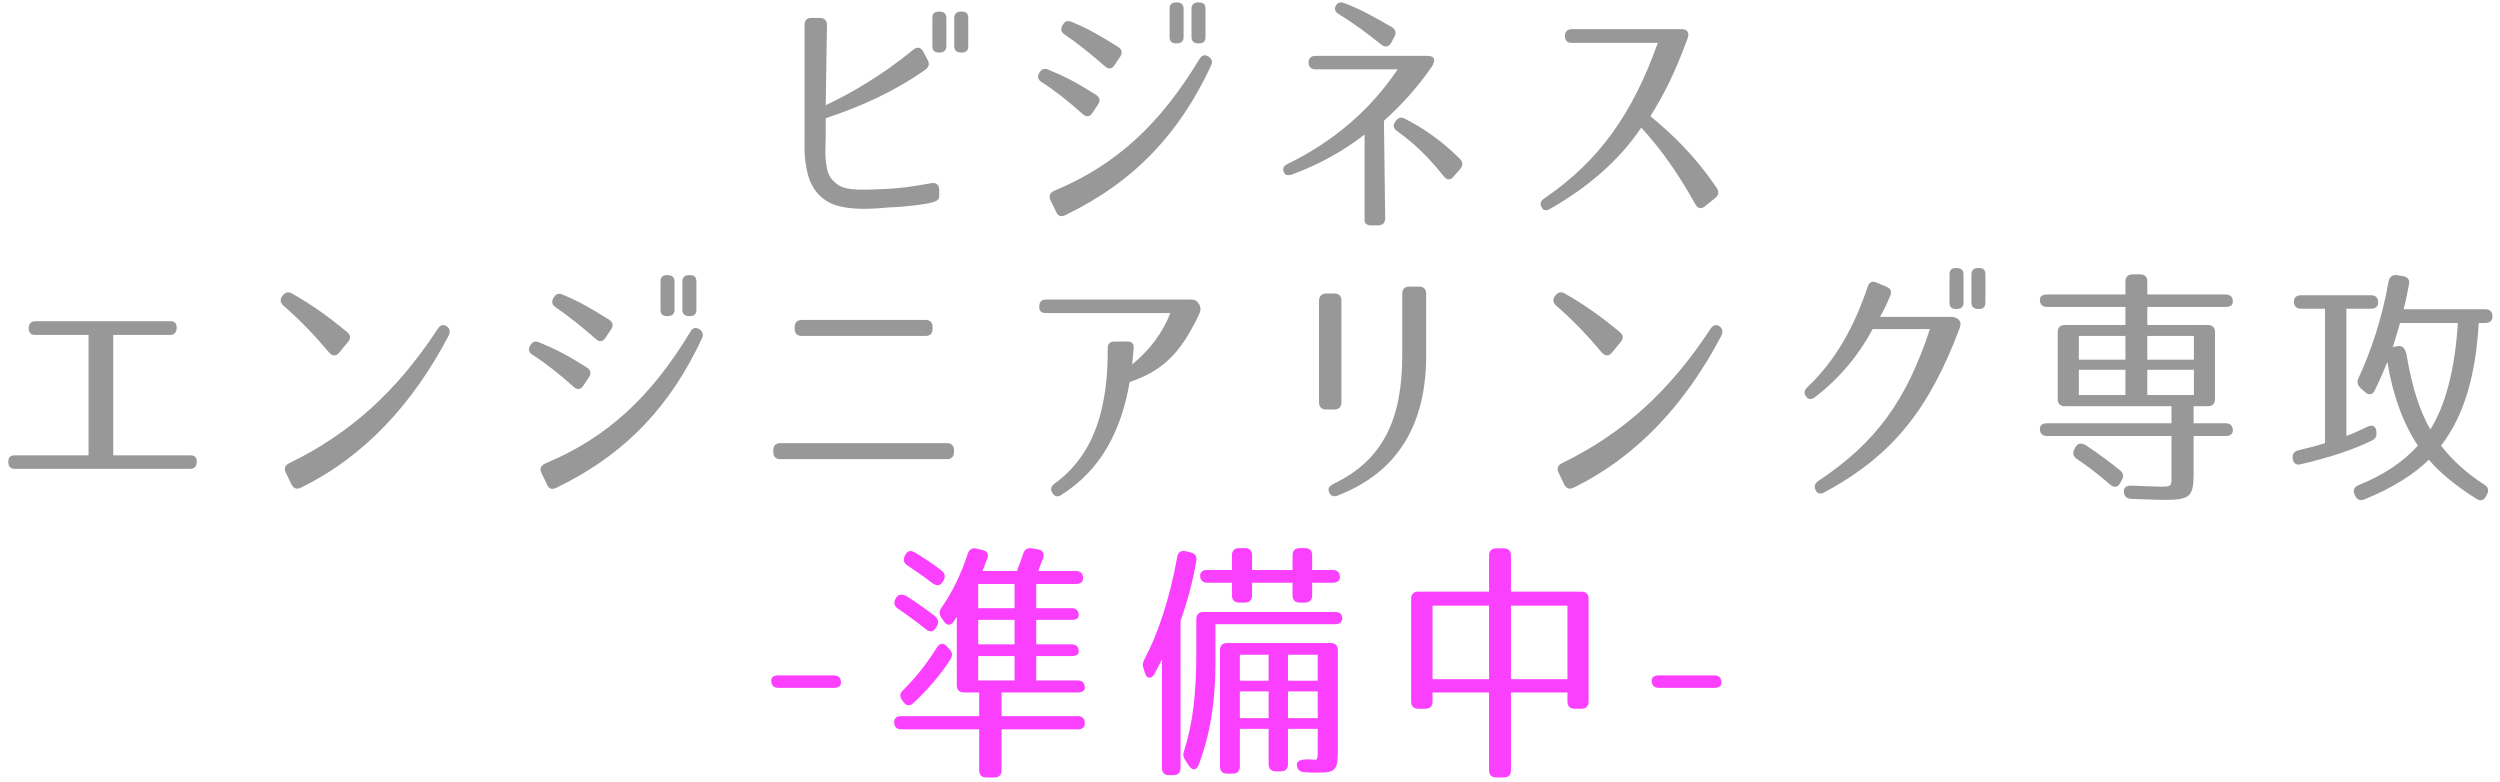 <svg width="275" height="86" viewBox="0 0 275 86" fill="none" xmlns="http://www.w3.org/2000/svg">
<path d="M103.316 21.572C103.316 22.076 102.98 22.356 99.928 22.664C98.584 22.804 97.94 22.804 97.94 22.804C96.064 22.972 93.796 23.168 91.864 22.552C90.576 22.132 89.428 21.068 88.924 19.388C88.7 18.604 88.588 17.876 88.532 17.176C88.476 16.448 88.504 15.776 88.504 15.132V2.728C88.504 2.224 88.784 1.944 89.288 1.972H90.184C90.688 1.972 90.968 2.252 90.968 2.756L90.828 11.576C93.824 10.148 97.072 8.244 100.46 5.472C100.88 5.108 101.3 5.192 101.552 5.668L102.028 6.564C102.28 6.984 102.196 7.348 101.804 7.656C98.22 10.176 94.608 11.744 90.828 13.004V15.132C90.828 15.916 90.744 16.784 90.828 17.596C90.912 18.436 91.052 19.22 91.528 19.752C92.452 20.76 93.264 20.928 95.924 20.844C98.668 20.76 99.62 20.648 102.476 20.144C103.008 20.06 103.316 20.368 103.316 20.9V21.572ZM106.508 1.972V5.08C106.508 5.556 106.284 5.78 105.78 5.78H105.724C105.248 5.78 104.968 5.556 104.968 5.08V1.972C104.968 1.496 105.248 1.272 105.724 1.272H105.78C106.284 1.272 106.508 1.496 106.508 1.972ZM104.1 1.972V5.08C104.1 5.556 103.82 5.78 103.344 5.78H103.288C102.784 5.78 102.56 5.556 102.56 5.08V1.972C102.56 1.496 102.784 1.272 103.288 1.272H103.344C103.82 1.272 104.1 1.496 104.1 1.972ZM116.896 2.756C117.12 2.336 117.428 2.224 117.848 2.392C119.696 3.148 120.984 3.904 123 5.164C123.42 5.444 123.504 5.808 123.224 6.228L122.608 7.152C122.328 7.6 121.936 7.656 121.544 7.292C119.864 5.836 118.688 4.884 117.148 3.82C116.728 3.568 116.644 3.204 116.868 2.784L116.896 2.756ZM115.524 21.964C115.356 21.516 115.524 21.18 115.972 20.984C122.776 18.156 127.62 13.648 131.932 6.508C132.184 6.06 132.52 5.976 132.912 6.2C133.304 6.452 133.416 6.788 133.22 7.208C129.804 14.544 124.932 19.92 117.176 23.672C116.7 23.896 116.336 23.756 116.168 23.28L115.524 21.964ZM120.172 12.416C119.892 12.864 119.5 12.92 119.108 12.556C117.428 11.072 116.224 10.092 114.572 9.028C114.18 8.776 114.068 8.412 114.32 8.02C114.544 7.6 114.852 7.488 115.244 7.628C117.148 8.412 118.492 9.112 120.564 10.428C120.984 10.708 121.068 11.072 120.788 11.492L120.172 12.416ZM132.604 0.964V4.072C132.604 4.548 132.38 4.772 131.876 4.772H131.82C131.344 4.772 131.064 4.548 131.064 4.072V0.964C131.064 0.488 131.344 0.264 131.82 0.264H131.876C132.38 0.264 132.604 0.488 132.604 0.964ZM130.196 0.964V4.072C130.196 4.548 129.916 4.772 129.44 4.772H129.384C128.88 4.772 128.656 4.548 128.656 4.072V0.964C128.656 0.488 128.88 0.264 129.384 0.264H129.44C129.916 0.264 130.196 0.488 130.196 0.964ZM153.044 4.688C152.764 5.164 152.372 5.248 151.952 4.912C150.412 3.68 149.04 2.644 147.304 1.58C146.856 1.328 146.744 0.992 146.94 0.628C147.136 0.264 147.444 0.18 147.892 0.348C149.74 1.048 151.252 1.916 153.1 2.98C153.52 3.232 153.632 3.624 153.38 4.044L153.044 4.688ZM152.372 24.008C152.372 24.512 152.092 24.792 151.588 24.792H150.804C150.3 24.792 150.02 24.512 150.104 24.008V14.796C147.78 16.616 144.98 18.156 142.124 19.192C141.62 19.36 141.312 19.248 141.2 18.884C141.06 18.52 141.228 18.212 141.676 18.016C146.52 15.636 150.608 12.276 153.744 7.628H144.728C144.224 7.628 143.944 7.376 143.944 6.872C143.944 6.396 144.224 6.144 144.728 6.144H156.936C157.384 6.144 157.636 6.228 157.72 6.452C157.804 6.676 157.748 6.928 157.468 7.376C155.816 9.756 154.08 11.632 152.232 13.284L152.372 24.008ZM159.904 19.416C159.568 19.836 159.148 19.836 158.812 19.388C157.216 17.4 155.648 15.804 153.688 14.432C153.268 14.124 153.184 13.76 153.492 13.368C153.772 12.948 154.108 12.836 154.472 13.032C156.6 14.096 158.56 15.468 160.576 17.456C160.94 17.82 160.94 18.184 160.632 18.576L159.904 19.416ZM184.88 3.204C185.3 3.204 185.524 3.288 185.636 3.484C185.748 3.68 185.748 3.932 185.608 4.296C184.152 8.244 183.06 10.316 181.548 12.78C183.928 14.768 186.336 16.98 188.856 20.704C189.108 21.124 189.052 21.488 188.688 21.768L187.54 22.692C187.148 23.028 186.756 22.944 186.504 22.496C184.684 19.248 182.92 16.644 180.54 14.04C178.048 17.736 174.548 20.676 170.516 22.972C170.096 23.224 169.732 23.168 169.564 22.776C169.368 22.412 169.48 22.076 169.872 21.824C176.004 17.652 179.616 12.388 182.36 4.716H172.896C172.392 4.716 172.14 4.464 172.14 3.96C172.14 3.484 172.392 3.232 172.896 3.204H184.88ZM20.968 50.088C21.416 50.088 21.668 50.34 21.64 50.788V50.872C21.612 51.348 21.36 51.572 20.912 51.572H1.62C1.172 51.572 0.92 51.32 0.92 50.872V50.788C0.892 50.34 1.144 50.088 1.592 50.088H9.74V36.844H3.86C3.412 36.844 3.16 36.592 3.16 36.144V36.032C3.188 35.584 3.44 35.332 3.888 35.332H18.756C19.204 35.332 19.456 35.584 19.428 36.032V36.144C19.4 36.592 19.148 36.844 18.7 36.844H12.456V50.088H20.968ZM31.076 32.532C31.356 32.14 31.72 32.056 32.112 32.28C34.296 33.512 36.172 34.856 38.188 36.536C38.58 36.872 38.608 37.236 38.272 37.628L37.32 38.776C36.984 39.196 36.592 39.196 36.228 38.804C34.688 36.984 33.092 35.276 31.216 33.652C30.824 33.344 30.768 32.952 31.048 32.56L31.076 32.532ZM31.44 51.992C31.216 51.544 31.356 51.18 31.804 50.956C38.552 47.68 43.676 43.004 48.156 36.172C48.436 35.752 48.8 35.64 49.136 35.892C49.5 36.144 49.556 36.508 49.332 36.956C45.496 44.264 40.204 50.172 33.092 53.644C32.644 53.868 32.28 53.728 32.056 53.28L31.44 51.992ZM60.896 32.756C61.12 32.336 61.428 32.224 61.848 32.392C63.696 33.148 64.984 33.904 67 35.164C67.42 35.444 67.504 35.808 67.224 36.228L66.608 37.152C66.328 37.6 65.936 37.656 65.544 37.292C63.864 35.836 62.688 34.884 61.148 33.82C60.728 33.568 60.644 33.204 60.868 32.784L60.896 32.756ZM59.524 51.964C59.356 51.516 59.524 51.18 59.972 50.984C66.776 48.156 71.62 43.648 75.932 36.508C76.184 36.06 76.52 35.976 76.912 36.2C77.304 36.452 77.416 36.788 77.22 37.208C73.804 44.544 68.932 49.92 61.176 53.672C60.7 53.896 60.336 53.756 60.168 53.28L59.524 51.964ZM64.172 42.416C63.892 42.864 63.5 42.92 63.108 42.556C61.428 41.072 60.224 40.092 58.572 39.028C58.18 38.776 58.068 38.412 58.32 38.02C58.544 37.6 58.852 37.488 59.244 37.628C61.148 38.412 62.492 39.112 64.564 40.428C64.984 40.708 65.068 41.072 64.788 41.492L64.172 42.416ZM76.604 30.964V34.072C76.604 34.548 76.38 34.772 75.876 34.772H75.82C75.344 34.772 75.064 34.548 75.064 34.072V30.964C75.064 30.488 75.344 30.264 75.82 30.264H75.876C76.38 30.264 76.604 30.488 76.604 30.964ZM74.196 30.964V34.072C74.196 34.548 73.916 34.772 73.44 34.772H73.384C72.88 34.772 72.656 34.548 72.656 34.072V30.964C72.656 30.488 72.88 30.264 73.384 30.264H73.44C73.916 30.264 74.196 30.488 74.196 30.964ZM101.804 35.192C102.308 35.192 102.588 35.472 102.588 35.976V36.172C102.588 36.676 102.308 36.956 101.804 36.956H88.196C87.692 36.956 87.412 36.676 87.412 36.172V35.976C87.412 35.472 87.692 35.192 88.196 35.192H101.804ZM104.156 48.744C104.66 48.744 104.94 49.024 104.94 49.528V49.724C104.94 50.228 104.66 50.508 104.156 50.508H85.844C85.34 50.508 85.06 50.228 85.06 49.724V49.528C85.06 49.024 85.34 48.744 85.844 48.744H104.156ZM131.932 33.512C132.1 33.848 132.1 34.184 131.876 34.632C129.776 39.028 127.788 40.82 124.26 42.024C123.336 47.372 121.152 51.656 116.728 54.456C116.364 54.708 116 54.624 115.776 54.232L115.748 54.204C115.524 53.812 115.608 53.504 115.972 53.224C120.564 49.892 121.88 44.572 121.852 38.272C121.852 37.824 122.104 37.572 122.552 37.572H124.036C124.512 37.572 124.736 37.824 124.708 38.3L124.54 40.092C126.5 38.468 127.9 36.592 128.74 34.436H114.992C114.544 34.436 114.292 34.184 114.32 33.736V33.652C114.348 33.176 114.6 32.952 115.048 32.952H131.036C131.428 32.952 131.68 33.092 131.876 33.428L131.932 33.512ZM156.88 39.084C156.88 46.616 153.828 51.936 147.136 54.512C146.632 54.708 146.268 54.512 146.156 53.98C146.072 53.672 146.268 53.448 146.688 53.224C152.12 50.62 154.248 46.14 154.248 39.084V32.308C154.248 31.804 154.528 31.524 155.032 31.524H156.096C156.6 31.524 156.88 31.804 156.88 32.308V39.084ZM146.772 32.28C147.276 32.28 147.556 32.56 147.556 33.064V44.264C147.556 44.768 147.276 45.048 146.772 45.048H145.876C145.372 45.048 145.092 44.768 145.092 44.264V33.092C145.092 32.588 145.372 32.308 145.876 32.28H146.772ZM171.076 32.532C171.356 32.14 171.72 32.056 172.112 32.28C174.296 33.512 176.172 34.856 178.188 36.536C178.58 36.872 178.608 37.236 178.272 37.628L177.32 38.776C176.984 39.196 176.592 39.196 176.228 38.804C174.688 36.984 173.092 35.276 171.216 33.652C170.824 33.344 170.768 32.952 171.048 32.56L171.076 32.532ZM171.44 51.992C171.216 51.544 171.356 51.18 171.804 50.956C178.552 47.68 183.676 43.004 188.156 36.172C188.436 35.752 188.8 35.64 189.136 35.892C189.5 36.144 189.556 36.508 189.332 36.956C185.496 44.264 180.204 50.172 173.092 53.644C172.644 53.868 172.28 53.728 172.056 53.28L171.44 51.992ZM214.672 34.856C215.064 34.884 215.316 34.996 215.512 35.22C215.68 35.444 215.708 35.724 215.568 36.088C212.264 44.824 208.372 50.032 200.644 54.176C200.224 54.4 199.888 54.288 199.72 53.924C199.524 53.504 199.608 53.196 200 52.916C206.356 48.688 209.688 44.096 212.292 36.2H205.992C204.48 39.056 202.352 41.604 199.636 43.704C199.244 43.984 198.908 43.956 198.656 43.592C198.404 43.256 198.46 42.948 198.796 42.612C201.932 39.644 204.004 35.864 205.46 31.496C205.628 31.02 205.964 30.88 206.412 31.076L207.532 31.552C207.98 31.748 208.12 32.056 207.924 32.532C207.588 33.344 207.28 34.016 206.804 34.856H214.672ZM218.396 30.18V33.288C218.396 33.764 218.172 33.988 217.668 33.988H217.612C217.136 33.988 216.856 33.764 216.856 33.288V30.18C216.856 29.704 217.136 29.48 217.612 29.48H217.668C218.172 29.48 218.396 29.704 218.396 30.18ZM215.988 30.18V33.288C215.988 33.764 215.708 33.988 215.232 33.988H215.176C214.672 33.988 214.448 33.764 214.448 33.288V30.18C214.448 29.704 214.672 29.48 215.176 29.48H215.232C215.708 29.48 215.988 29.704 215.988 30.18ZM238.864 44.684H227.132C226.628 44.684 226.348 44.404 226.348 43.9V36.536C226.348 36.032 226.628 35.752 227.132 35.752H233.796V33.764H225.172C224.668 33.764 224.388 33.484 224.388 32.98C224.388 32.588 224.668 32.392 225.172 32.392H233.796V30.964C233.796 30.46 234.076 30.18 234.58 30.18H235.42C235.924 30.18 236.204 30.46 236.204 30.964V32.392H244.828C245.332 32.392 245.612 32.672 245.612 33.176C245.612 33.568 245.332 33.764 244.828 33.764H236.204V35.752H242.868C243.372 35.752 243.652 36.032 243.652 36.536V43.9C243.652 44.404 243.372 44.684 242.868 44.684H241.3V46.56H244.828C245.332 46.56 245.612 46.84 245.612 47.344C245.612 47.736 245.332 47.96 244.828 47.96H241.3V51.936C241.3 54.68 240.964 54.988 237.94 54.988C237.464 54.988 236.316 54.932 234.44 54.876C233.936 54.848 233.656 54.596 233.628 54.092C233.6 53.644 233.908 53.392 234.44 53.42C236.176 53.476 237.268 53.532 237.688 53.532C239.004 53.532 238.864 53.476 238.864 51.88V47.96H225.172C224.668 47.96 224.388 47.68 224.388 47.176C224.388 46.784 224.668 46.56 225.172 46.56H238.864V44.684ZM228.672 39.56H233.796V36.956H228.672V39.56ZM236.204 36.956V39.56H241.328V36.956H236.204ZM233.796 43.452V40.68H228.672V43.452H233.796ZM241.328 40.68H236.204V43.452H241.328V40.68ZM228.28 49.22C228.532 48.744 228.98 48.66 229.512 49.024C230.912 49.948 232.144 50.872 233.208 51.74C233.572 52.048 233.628 52.384 233.404 52.804L233.208 53.14C232.956 53.616 232.536 53.672 232.116 53.308C230.884 52.244 229.68 51.292 228.448 50.48C228.056 50.2 227.944 49.836 228.196 49.388L228.28 49.22ZM258.996 54.372C258.8 53.896 258.968 53.56 259.444 53.364C262.076 52.3 264.232 50.928 265.968 49.024C264.316 46.504 263.224 43.508 262.608 39.812C262.216 40.792 261.768 41.828 261.236 42.92C260.984 43.452 260.564 43.508 260.144 43.116L259.64 42.668C259.304 42.332 259.248 41.996 259.444 41.576C260.76 38.72 262.02 35.108 262.748 30.936C262.86 30.432 263.168 30.208 263.672 30.264L264.344 30.376C264.848 30.46 265.1 30.796 264.988 31.272C264.848 32.028 264.68 32.952 264.4 34.016H273.388C273.892 34.016 274.172 34.296 274.172 34.8C274.172 35.276 273.892 35.528 273.388 35.528H272.66C272.324 41.352 271.036 45.748 268.516 49.024C269.86 50.76 271.484 52.16 273.276 53.308C273.696 53.588 273.808 53.924 273.584 54.372L273.472 54.568C273.248 55.044 272.856 55.156 272.408 54.876C270.112 53.42 268.348 51.964 267.172 50.564C265.576 52.16 263.14 53.7 260.088 54.932C259.612 55.128 259.248 54.96 259.052 54.512L258.996 54.372ZM258.1 47.96C258.912 47.652 259.724 47.288 260.452 46.924C260.984 46.672 261.348 46.896 261.404 47.456V47.512C261.46 47.96 261.32 48.268 260.9 48.464C259.052 49.388 256.336 50.312 253.088 51.068C252.584 51.208 252.248 50.956 252.192 50.424C252.136 49.948 252.36 49.64 252.836 49.528C253.928 49.276 254.88 49.024 255.748 48.744V33.96H253.116C252.612 33.96 252.332 33.68 252.332 33.176C252.332 32.728 252.612 32.476 253.116 32.476H260.816C261.32 32.476 261.6 32.756 261.6 33.26C261.6 33.708 261.32 33.96 260.816 33.96H258.1V47.96ZM264.008 35.528C263.476 37.348 263.224 38.16 263.196 38.16C263.28 38.16 263.42 38.132 263.56 38.104L263.756 38.076C264.26 37.964 264.596 38.328 264.736 39.084C265.296 42.5 266.192 45.3 267.34 47.232C268.964 44.684 270.056 40.652 270.364 35.528H264.008Z" fill="#989898"/>
<path d="M91.724 74.292C92.228 74.292 92.508 74.572 92.508 75.076C92.508 75.468 92.228 75.664 91.724 75.664H85.62C85.116 75.664 84.836 75.384 84.836 74.88C84.836 74.488 85.116 74.292 85.62 74.292H91.724ZM111.856 62.812C112.052 62.364 112.276 61.72 112.556 60.908C112.696 60.432 113.032 60.236 113.508 60.32L114.18 60.432C114.712 60.516 114.908 60.88 114.74 61.384C114.572 61.804 114.404 62.28 114.208 62.812H118.352C118.856 62.812 119.136 63.092 119.136 63.596C119.136 64.016 118.856 64.24 118.352 64.24H113.984V66.9H117.876C118.38 66.9 118.66 67.18 118.66 67.684C118.66 68.02 118.38 68.188 117.876 68.188H113.984V70.876H117.876C118.38 70.876 118.66 71.156 118.66 71.66C118.66 71.996 118.38 72.164 117.876 72.164H113.984V74.852H118.548C119.052 74.852 119.332 75.132 119.332 75.636C119.332 75.972 119.052 76.168 118.548 76.168H110.176V78.772H118.548C119.052 78.772 119.332 79.052 119.332 79.556C119.332 80.004 119.052 80.228 118.548 80.228H110.176V84.736C110.176 85.24 109.896 85.52 109.392 85.52H108.496C107.992 85.52 107.712 85.24 107.712 84.736V80.228H99.144C98.64 80.228 98.36 79.948 98.36 79.444C98.36 78.996 98.64 78.772 99.144 78.772H107.712V76.168H106.032C105.528 76.168 105.248 75.888 105.248 75.384V67.852L104.912 68.356C104.604 68.86 104.128 68.832 103.82 68.328L103.54 67.936C103.288 67.544 103.316 67.208 103.568 66.844C104.716 65.192 105.724 63.176 106.452 60.908C106.62 60.432 106.928 60.236 107.404 60.348L108.02 60.488C108.552 60.6 108.776 60.908 108.636 61.328L108.076 62.812H111.856ZM103.708 63.988C103.456 64.464 103.008 64.492 102.504 64.1C101.552 63.372 100.656 62.756 99.816 62.196C99.424 61.944 99.312 61.58 99.536 61.132L99.564 61.076C99.788 60.6 100.18 60.488 100.628 60.768C101.692 61.412 102.7 62.084 103.568 62.756C103.96 63.064 104.016 63.428 103.792 63.848L103.708 63.988ZM107.6 66.9H111.604V64.24H107.6V66.9ZM98.528 65.836C98.752 65.36 99.228 65.276 99.816 65.64C100.992 66.396 102 67.124 102.84 67.768C103.204 68.076 103.288 68.44 103.064 68.86L102.952 69.056C102.7 69.504 102.28 69.588 101.86 69.224C100.74 68.328 99.732 67.6 98.78 66.956C98.388 66.704 98.276 66.34 98.5 65.892L98.528 65.836ZM107.6 70.876H111.604V68.188H107.6V70.876ZM99.228 77.008C98.948 76.616 98.976 76.252 99.312 75.944C100.74 74.544 101.972 72.976 103.064 71.212C103.372 70.736 103.792 70.68 104.156 71.1L104.464 71.436C104.772 71.772 104.8 72.136 104.548 72.528C103.512 74.152 102.14 75.776 100.46 77.344C100.068 77.708 99.676 77.652 99.368 77.204L99.228 77.008ZM111.604 74.852V72.164H107.6V74.852H111.604ZM142.18 61.076C142.18 60.572 142.46 60.292 142.964 60.292H143.552C144.056 60.292 144.336 60.572 144.336 61.076V62.7H146.604C147.108 62.7 147.388 62.98 147.388 63.484C147.388 63.876 147.108 64.1 146.604 64.1H144.336V65.5C144.336 66.004 144.056 66.284 143.552 66.284H142.964C142.46 66.284 142.18 66.004 142.18 65.5V64.1H137.728V65.5C137.728 66.004 137.448 66.284 136.944 66.284H136.3C135.796 66.284 135.516 66.004 135.516 65.5V64.1H132.8C132.296 64.1 132.016 63.82 132.016 63.316C132.016 62.924 132.296 62.7 132.8 62.7H135.516V61.076C135.516 60.572 135.796 60.292 136.3 60.292H136.944C137.448 60.292 137.728 60.572 137.728 61.076V62.7H142.18V61.076ZM129.86 84.484C129.86 84.988 129.58 85.268 129.076 85.268H128.6C128.096 85.268 127.816 84.988 127.816 84.484V72.528C127.48 73.172 127.228 73.704 126.976 74.152C126.64 74.74 126.136 74.684 125.94 74.012L125.8 73.564C125.66 73.2 125.688 72.892 125.884 72.528C127.368 69.756 128.656 65.892 129.496 61.272C129.58 60.74 129.916 60.516 130.42 60.628L130.98 60.768C131.456 60.88 131.68 61.188 131.596 61.692C131.204 63.988 130.616 66.144 129.86 68.3V84.484ZM146.856 67.32C147.36 67.32 147.64 67.544 147.64 67.992C147.64 68.44 147.36 68.664 146.856 68.664H133.696V72.976C133.696 77.204 133.108 80.844 131.848 84.148C131.624 84.736 131.148 84.792 130.784 84.232L130.392 83.644C130.14 83.28 130.112 82.972 130.252 82.58C131.204 79.584 131.596 76.476 131.596 71.66V68.104C131.596 67.6 131.876 67.32 132.38 67.32H146.856ZM147.164 82.3C147.164 84.68 147.024 84.988 144.952 84.988C144.532 84.988 143.972 84.988 143.44 84.932C142.964 84.904 142.684 84.624 142.656 84.148C142.628 83.7 143.104 83.504 143.944 83.532C144.252 83.56 144.476 83.56 144.644 83.56C144.728 83.56 144.784 83.588 144.812 83.616V83.504L144.924 83.308C144.924 83.308 144.952 82.776 144.952 82.188V80.172H141.676V84.064C141.676 84.568 141.396 84.848 140.892 84.848H140.332C139.828 84.848 139.548 84.568 139.548 84.064V80.172H136.384V84.316C136.384 84.82 136.104 85.1 135.6 85.1H134.984C134.48 85.1 134.2 84.82 134.2 84.316V71.52C134.2 71.016 134.48 70.736 134.984 70.736H146.38C146.884 70.736 147.164 71.016 147.164 71.52V82.3ZM136.384 74.88H139.548V72.024H136.384V74.88ZM141.676 72.024V74.88H144.952V72.024H141.676ZM139.548 78.996V76.056H136.384V78.996H139.548ZM144.952 76.056H141.676V78.996H144.952V76.056ZM164.58 85.52C164.076 85.52 163.796 85.24 163.796 84.736V76.168H157.58V77.176C157.58 77.68 157.3 77.96 156.796 77.96H156.012C155.508 77.96 155.228 77.68 155.228 77.176V65.864C155.228 65.36 155.508 65.08 156.012 65.08H163.796V61.104C163.796 60.6 164.076 60.32 164.58 60.32H165.42C165.924 60.32 166.204 60.6 166.204 61.104V65.08H173.96C174.464 65.08 174.744 65.36 174.744 65.864V77.176C174.744 77.68 174.464 77.96 173.96 77.96H173.204C172.7 77.96 172.42 77.68 172.42 77.176V76.168H166.204V84.736C166.204 85.24 165.924 85.52 165.42 85.52H164.58ZM157.58 66.62V74.712H163.796V66.62H157.58ZM166.204 66.62V74.712H172.42V66.62H166.204ZM188.576 74.292C189.08 74.292 189.36 74.572 189.36 75.076C189.36 75.468 189.08 75.664 188.576 75.664H182.472C181.968 75.664 181.688 75.384 181.688 74.88C181.688 74.488 181.968 74.292 182.472 74.292H188.576Z" fill="#FB3FFF"/>
</svg>
